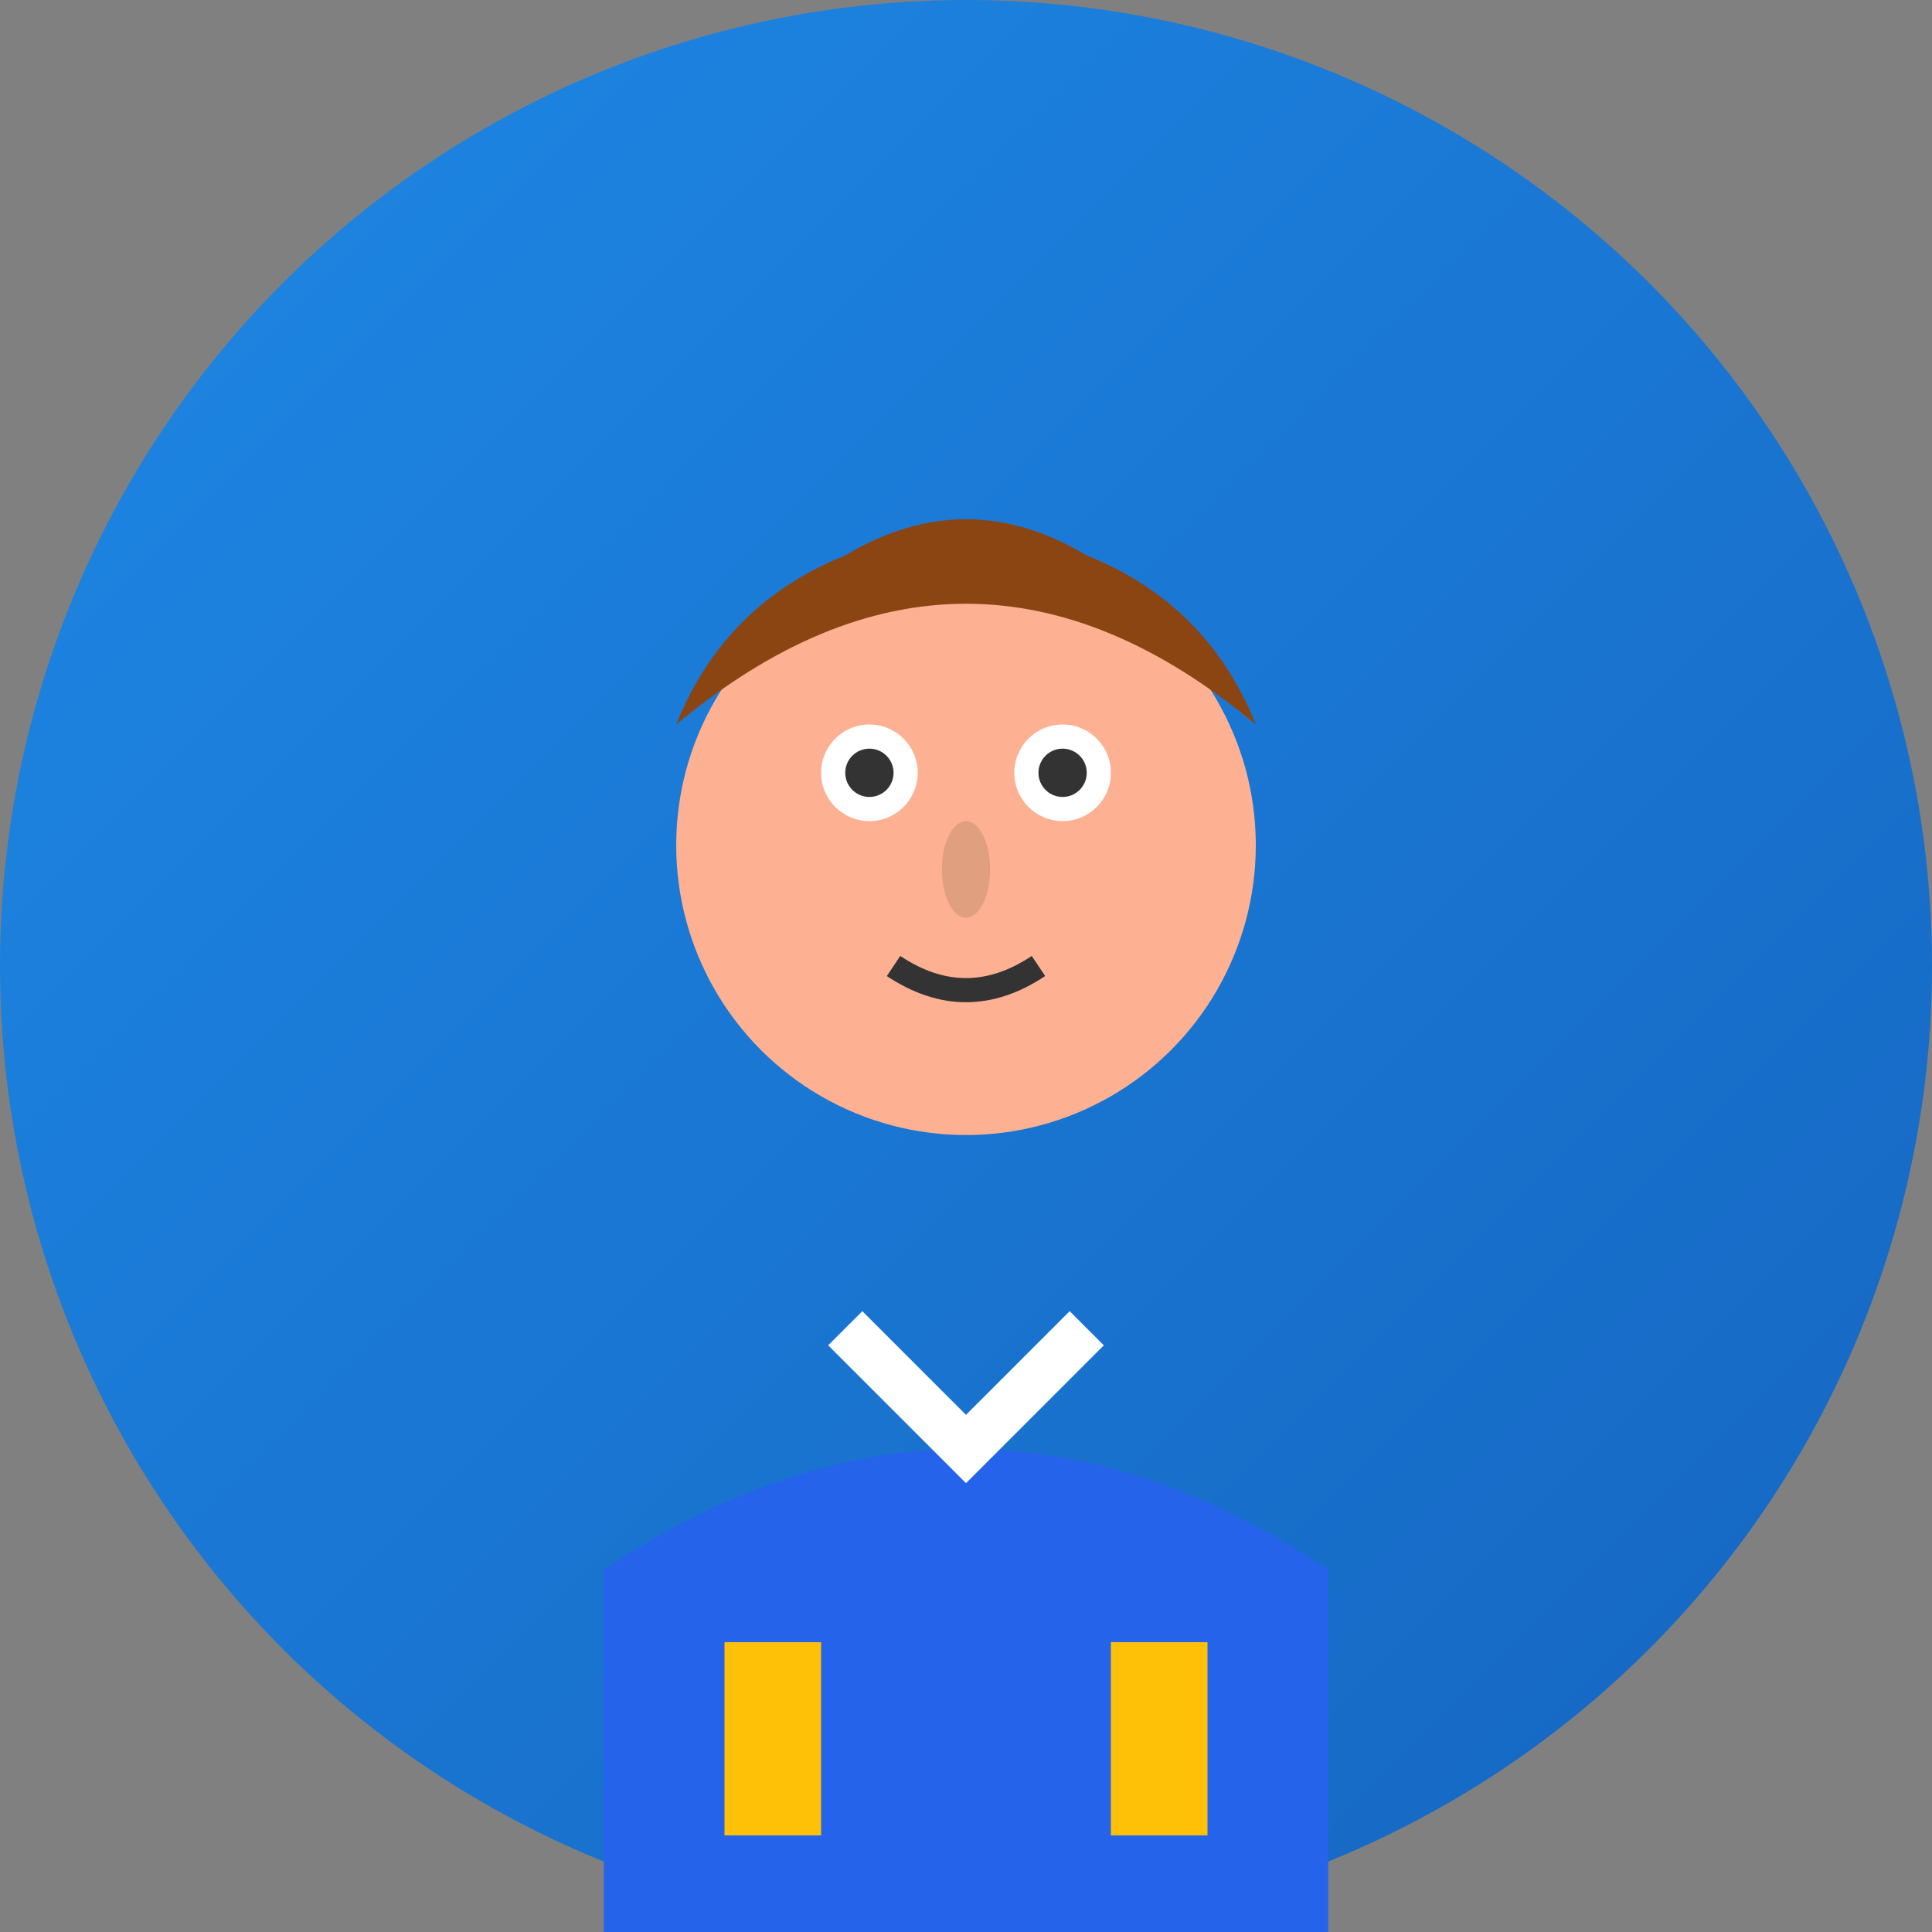 <svg width="80" height="80" viewBox="0 0 80 80" fill="none" xmlns="http://www.w3.org/2000/svg">
  <rect x="0" y="0" width="80" height="80" fill="#808080" stroke="none"/>
  <defs>
    <linearGradient id="avatar1-bg" x1="0%" y1="0%" x2="100%" y2="100%">
      <stop offset="0%" style="stop-color:#1E88E5;stop-opacity:1" />
      <stop offset="100%" style="stop-color:#1565C0;stop-opacity:1" />
    </linearGradient>
  </defs>
  
  <!-- Background circle -->
  <circle cx="40" cy="40" r="40" fill="url(#avatar1-bg)"/>
  
  <!-- Face -->
  <circle cx="40" cy="35" r="12" fill="#FDB192"/>
  
  <!-- Hair -->
  <path d="M28 30 Q40 20 52 30 Q50 25 45 23 Q40 20 35 23 Q30 25 28 30 Z" fill="#8B4513"/>
  
  <!-- Eyes -->
  <circle cx="36" cy="32" r="2" fill="white"/>
  <circle cx="44" cy="32" r="2" fill="white"/>
  <circle cx="36" cy="32" r="1" fill="#333"/>
  <circle cx="44" cy="32" r="1" fill="#333"/>
  
  <!-- Nose -->
  <ellipse cx="40" cy="36" rx="1" ry="2" fill="#E0A080"/>
  
  <!-- Mouth -->
  <path d="M37 40 Q40 42 43 40" stroke="#333" stroke-width="1" fill="none"/>
  
  <!-- Body/Shirt -->
  <path d="M25 65 Q40 55 55 65 L55 80 L25 80 Z" fill="#2563EB"/>
  
  <!-- Collar -->
  <path d="M35 55 L40 60 L45 55" stroke="white" stroke-width="2" fill="none"/>
  
  <!-- Business elements -->
  <rect x="30" y="68" width="4" height="8" fill="#FFC107"/>
  <rect x="46" y="68" width="4" height="8" fill="#FFC107"/>
</svg>
